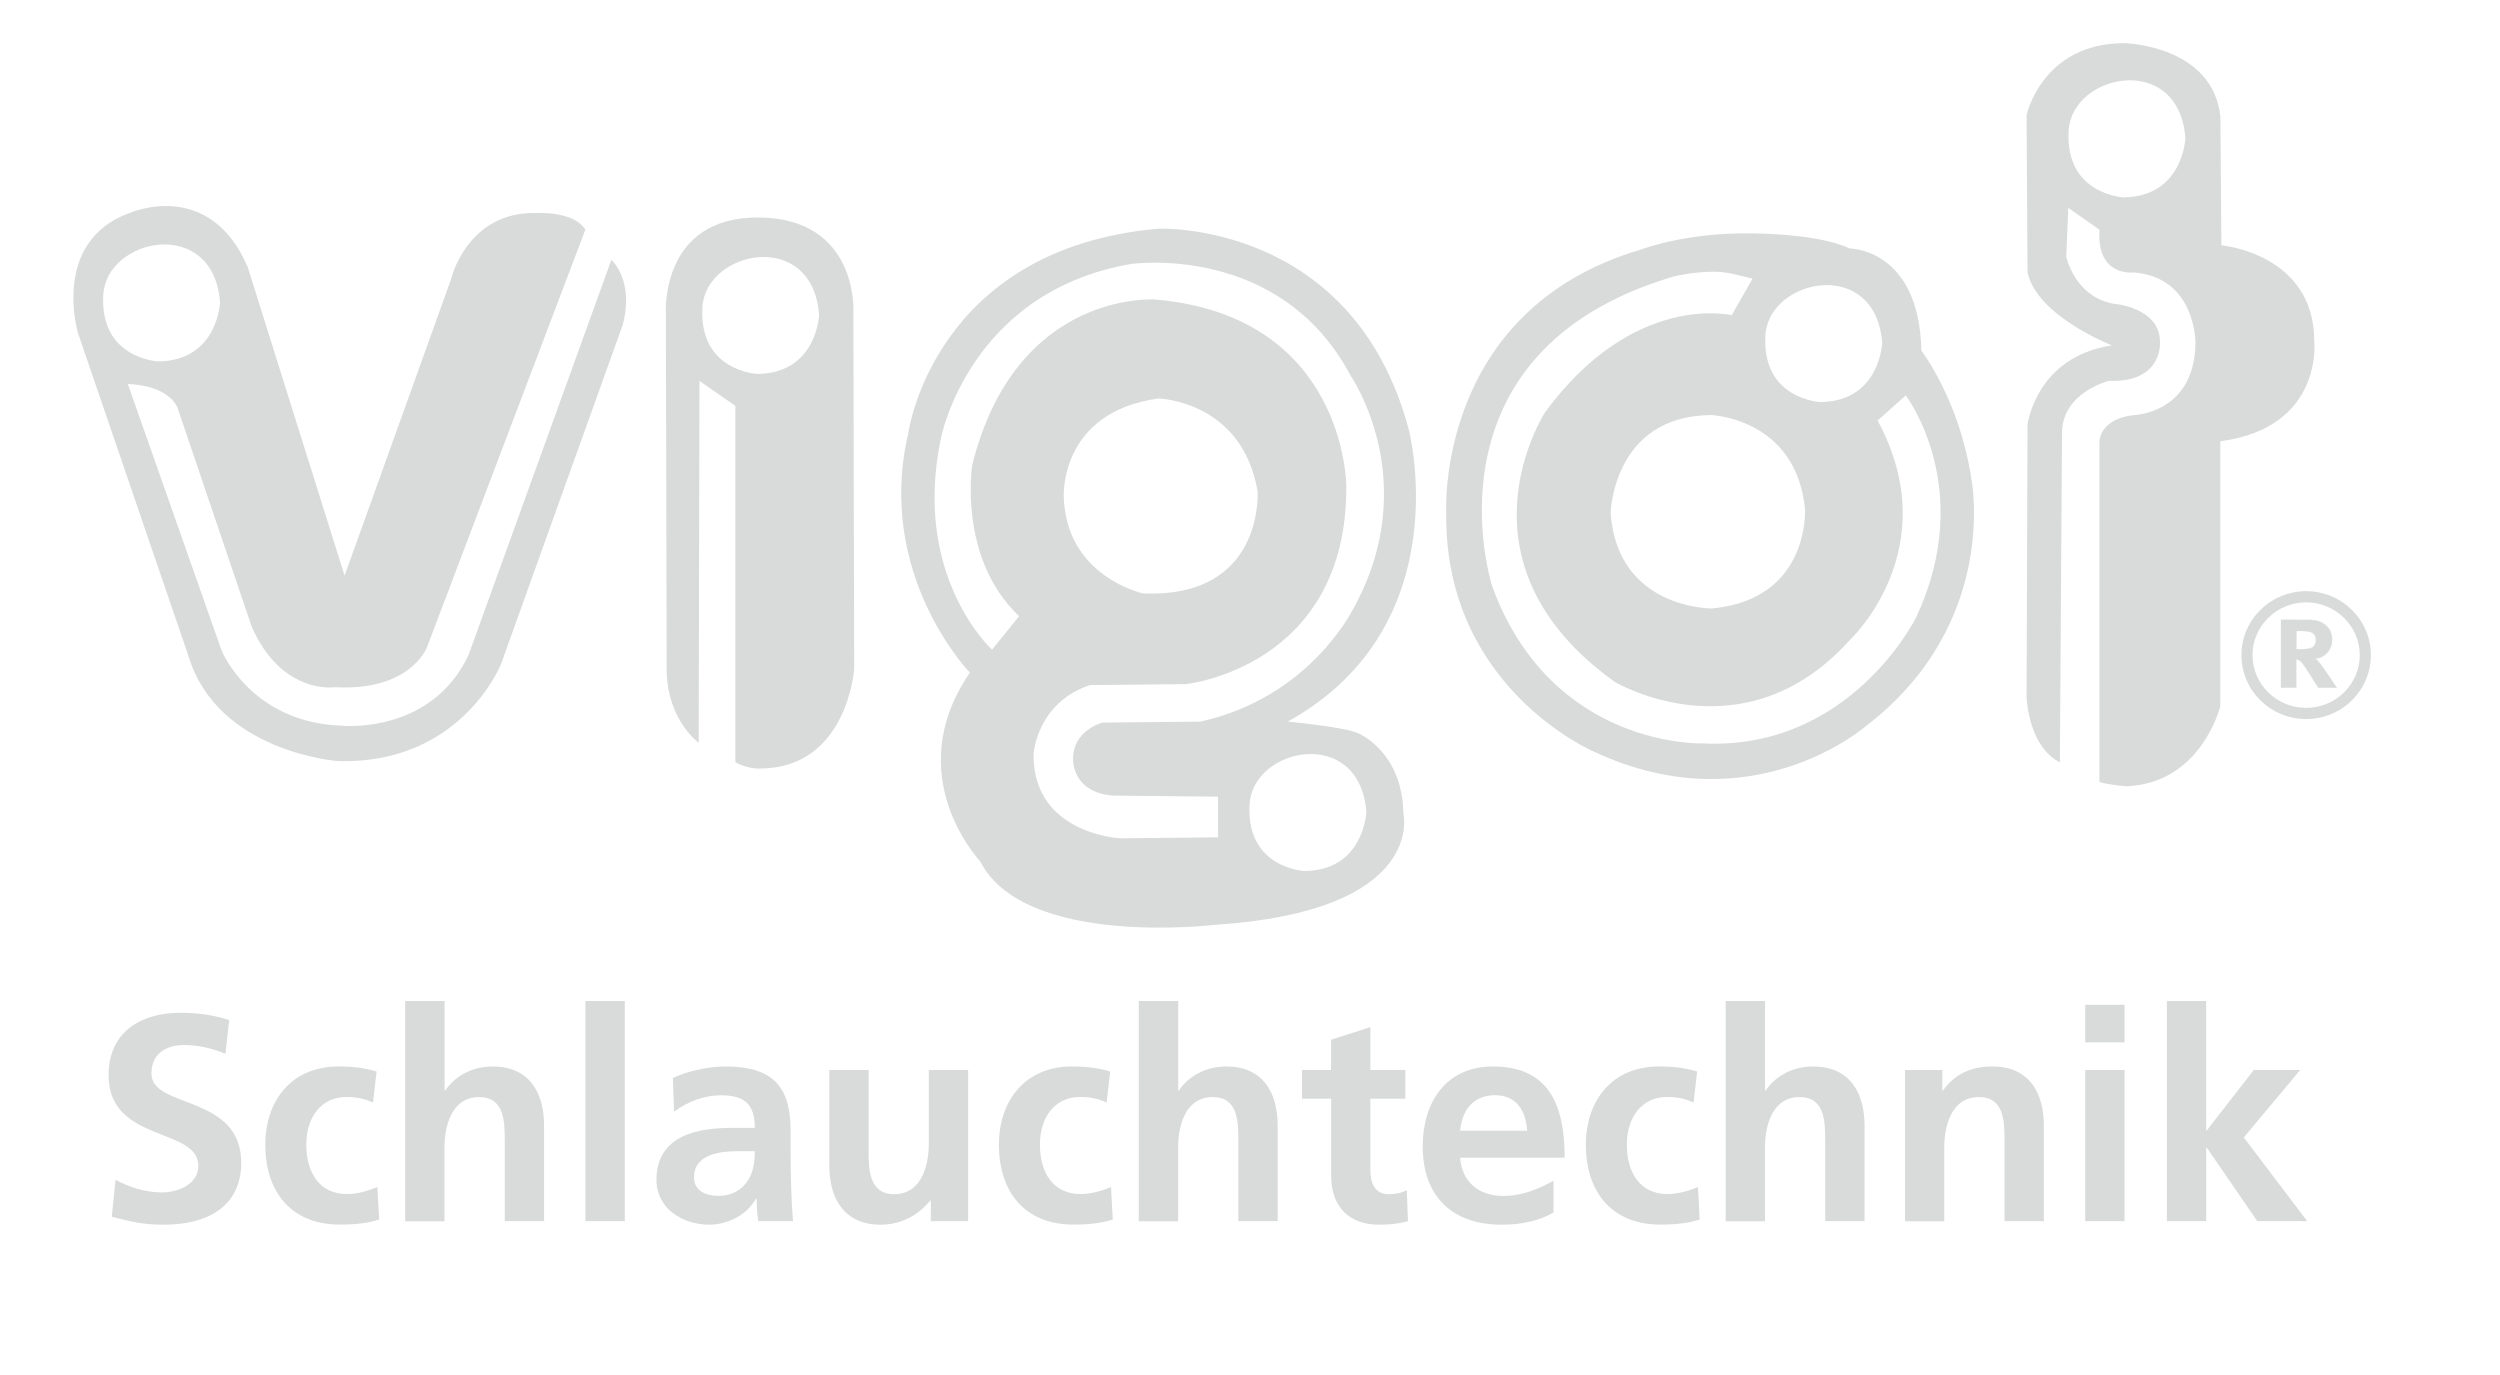 <?xml version="1.0" encoding="utf-8"?>
<!-- Generator: Adobe Illustrator 23.1.1, SVG Export Plug-In . SVG Version: 6.00 Build 0)  -->
<svg version="1.1" id="Ebene_1" xmlns="http://www.w3.org/2000/svg" xmlns:xlink="http://www.w3.org/1999/xlink" x="0px" y="0px"
	 viewBox="0 0 283.46 155.91" style="enable-background:new 0 0 283.46 155.91;" xml:space="preserve">
<style type="text/css">
	.st0{fill:#D9DADA;}
</style>
<g>
	<path class="st0" d="M69.32,29.46L53.13,74.25c-4.25,9.09-14.41,8.03-14.41,8.03c-10.28-0.36-13.59-8.51-13.59-8.51L14.49,43.53
		c4.96,0.24,5.67,2.8,5.67,2.8l8.38,24.73c3.43,7.79,9.47,6.86,9.47,6.86c8.5,0.47,10.39-4.5,10.39-4.5l17.97-47.38
		c-1.3-2.12-5.44-1.89-5.44-1.89c-8.03-0.25-9.81,7.57-9.81,7.57L39.07,65.27L28.09,30.29c-4.36-10.16-13.36-6.15-13.36-6.15
		c-8.98,3.19-5.9,13.59-5.9,13.59l12.53,36.63c3.31,10.99,17.01,11.94,17.01,11.94C52.31,86.66,56.8,75.32,56.8,75.32l13.82-38.52
		C71.93,31.72,69.32,29.46,69.32,29.46z M11.71,33.42c0.37-6.48,12.47-8.96,13.24,0.83c0,0-0.23,6.62-6.97,6.73
		C17.98,40.98,11.29,40.71,11.71,33.42z"/>
	<path class="st0" d="M86.04,24.66c-11.25-0.09-10.54,10.9-10.54,10.9l0.09,40.68c0.17,5.49,3.63,7.98,3.63,7.98l0.09-41.03
		l4.07,2.83v40.41c1.42,0.79,2.75,0.71,2.75,0.71c9.93,0,10.72-11.26,10.72-11.26l-0.09-40.59C96.77,35.29,97.3,24.74,86.04,24.66z
		 M85.91,42.4c0,0-6.69-0.27-6.27-7.56c0.37-6.48,12.47-8.96,13.23,0.83C92.88,35.67,92.65,42.29,85.91,42.4z"/>
	<path class="st0" d="M262.4,38.68c0-9.93-10.53-10.87-10.53-10.87l-0.11-14.54c-0.82-8.15-10.88-8.38-10.88-8.38
		c-9.34,0-11.1,8.16-11.1,8.16l0.11,17.84c1.06,4.96,9.57,8.27,9.57,8.27c-8.63,1.3-9.57,8.98-9.57,8.98l-0.11,30.95
		c0.48,6.13,3.78,7.33,3.78,7.33l0.24-37.46c0.11-4.5,5.32-5.78,5.32-5.78c6.02,0.24,5.79-4.25,5.79-4.25
		c0.12-4.13-5.32-4.5-5.32-4.5c-4.37-0.83-5.31-5.32-5.31-5.32l0.23-5.54l3.54,2.48c-0.36,5.43,3.9,4.84,3.9,4.84
		c7.09,0.59,6.98,8.04,6.98,8.04c-0.12,8.04-7.1,8.15-7.1,8.15c-3.78,0.48-3.79,2.95-3.79,2.95v38.64c1.18,0.35,3.08,0.48,3.08,0.48
		c8.51-0.35,10.63-9.09,10.63-9.09V50.03C263.47,48.49,262.4,38.68,262.4,38.68z M240.82,22.38c0,0-6.69-0.28-6.27-7.57
		c0.37-6.48,12.47-8.97,13.24,0.83C247.79,15.64,247.56,22.26,240.82,22.38z"/>
	<path class="st0" d="M159.71,48.61c-6.38-23.64-28.36-22.68-28.36-22.68c-25.52,2.23-28.36,23.16-28.36,23.16
		c-3.79,16.07,6.98,27.18,6.98,27.18c-8.04,11.7,1.17,21.39,1.17,21.39c4.97,9.8,26.48,7.21,26.48,7.21
		c24.22-1.53,21.5-12.66,21.5-12.66c-0.12-7.09-5.19-9.1-5.19-9.1c-1.65-0.71-7.92-1.29-7.92-1.29
		C165.63,70.95,159.71,48.61,159.71,48.61z M154.92,92.03c0,0-0.23,6.63-6.97,6.73c0,0-6.69-0.27-6.27-7.56
		C142.05,84.71,154.14,82.24,154.92,92.03z M136.09,81.82l-11.11,0.11c0,0-3.53,0.95-3.3,4.38c0,0,0,3.54,4.49,3.9l11.94,0.12v4.61
		l-11.1,0.11c0,0-9.93-0.47-9.82-9.57c0,0,0.36-5.79,6.39-7.8l10.88-0.11c0,0,18.3-1.9,18.19-22.46c0,0,0-19.25-21.63-21.15
		c0,0-15.83-1.17-20.79,18.79c0,0-1.65,10.5,5.32,17.12l-3.07,3.79c0,0-9.11-8.28-5.79-23.99c0,0,3.18-16.54,21.5-19.73
		c0,0,16.91-2.5,24.94,12.64c0,0,8.38,12.05,0.23,26.59C153.33,69.17,148.49,79.1,136.09,81.82z M131.35,45.18
		c0,0,9.46,0.23,11.24,10.51c0,0,0.82,12.18-13,11.59c0,0-8.74-1.9-8.98-10.99C120.61,56.29,120.12,46.72,131.35,45.18z"/>
	<path class="st0" d="M217.85,39.75c-0.24-11.59-8.15-11.58-8.15-11.58s-2.73-1.59-11.07-1.71c-7.59-0.12-12.55,1.83-12.55,1.83
		c-23.39,6.86-22.1,29.88-22.1,29.88c-0.25,19.86,16.78,27.07,16.78,27.07c17.96,8.39,30.85-2.95,30.85-2.95
		c15.12-11.59,11.93-27.89,11.93-27.89C222.21,45.41,217.85,39.75,217.85,39.75z M213.41,38.85c0,0-0.23,6.63-6.97,6.74
		c0,0-6.69-0.28-6.27-7.57C200.54,31.55,212.65,29.07,213.41,38.85z M204.66,57.71c0,0,0.6,10.25-10.56,11.28
		c0,0-10.65,0.11-11.48-10.77c0,0,0.21-11.05,11.38-11.16C194,47.07,203.62,47.37,204.66,57.71z M217.26,70
		c0,0-7.45,15.13-24.22,14.29c0,0-17.13,0.59-23.86-17.84c0,0-8.51-26.47,20.55-35.09c0,0,2.33-0.59,4.78-0.55
		c1.53,0.02,3.12,0.55,4.2,0.78l-2.36,4.15c0,0-11.1-2.71-21.15,10.99c0,0-11.12,17,7.91,30.6c0,0,14.54,8.64,26.59-4.72
		c0,0,11.11-10.28,3.19-24.93l3.19-2.84C216.08,44.83,224.12,55.34,217.26,70z"/>
</g>
<g>
	<g>
		<path class="st0" d="M261.48,81.53c-4.05,0-7.34-3.25-7.34-7.25c0-4,3.29-7.25,7.34-7.25s7.34,3.25,7.34,7.25
			C268.82,78.28,265.53,81.53,261.48,81.53z M261.48,68.3c-3.35,0-6.08,2.68-6.08,5.98c0,3.3,2.73,5.98,6.08,5.98
			s6.08-2.68,6.08-5.98C267.55,70.98,264.83,68.3,261.48,68.3z"/>
	</g>
	<g>
		<g>
			<path class="st0" d="M258.63,70.28l3.24,0.01c1.54,0,2.55,0.91,2.55,2.25c0,1.15-0.87,2.1-1.94,2.12
				c0.18,0.12,0.25,0.19,0.36,0.32c0.5,0.55,2.09,2.98,2.09,2.98h-2.06c-0.34-0.51-0.48-0.72-0.81-1.26
				c-0.87-1.38-1.14-1.75-1.44-1.88c-0.09-0.03-0.14-0.05-0.28-0.07v3.2h-1.71V70.28z M260.36,71.53l-0.01,2.08h0.59
				c0.75,0,1.08-0.07,1.31-0.25c0.21-0.18,0.34-0.45,0.34-0.77c0-0.47-0.21-0.8-0.63-0.94c-0.2-0.07-0.56-0.11-0.99-0.11H260.36z"/>
			<path class="st0" d="M264.98,77.99h-2.12l-0.01-0.01c-0.34-0.51-0.48-0.72-0.81-1.26c-0.87-1.39-1.14-1.74-1.43-1.87l-0.01,0
				c-0.07-0.03-0.12-0.05-0.23-0.06v3.2h-1.76v-7.73h0.02l3.24,0.01c1.54,0,2.57,0.91,2.57,2.27c0,1.14-0.85,2.08-1.9,2.14
				c0.14,0.1,0.21,0.17,0.32,0.29c0.5,0.55,2.08,2.96,2.09,2.98L264.98,77.99z M262.88,77.95h2.01c-0.19-0.29-1.6-2.44-2.07-2.95
				c-0.11-0.13-0.19-0.2-0.36-0.32l-0.05-0.04l0.07,0c1.06-0.02,1.92-0.96,1.92-2.1c0-1.33-1.02-2.23-2.53-2.23l-3.22-0.01v7.64
				h1.67v-3.2l0.02,0c0.13,0.01,0.19,0.03,0.27,0.06l0.01,0.01c0.3,0.13,0.57,0.49,1.45,1.89
				C262.41,77.24,262.55,77.44,262.88,77.95z M260.93,73.63h-0.61v-0.02l0.01-2.1h0.64c0.41,0,0.78,0.04,0.99,0.11
				c0.42,0.15,0.64,0.48,0.64,0.96c0,0.32-0.12,0.6-0.35,0.79C262.02,73.56,261.68,73.63,260.93,73.63z M260.37,73.59h0.57
				c0.74,0,1.06-0.06,1.3-0.25c0.21-0.18,0.33-0.45,0.33-0.76c0-0.47-0.21-0.78-0.61-0.92c-0.21-0.07-0.57-0.11-0.98-0.11h-0.59
				L260.37,73.59z"/>
		</g>
	</g>
</g>
<g>
	<path class="st0" d="M25.56,119.49c-1.46-0.63-3.09-1-4.73-1c-1.6,0-3.66,0.7-3.66,3.23c0,4.03,10.18,2.33,10.18,10.12
		c0,5.09-4.03,7.02-8.72,7.02c-2.53,0-3.66-0.33-5.96-0.9l0.43-4.19c1.6,0.87,3.43,1.43,5.26,1.43c1.76,0,4.13-0.9,4.13-3
		c0-4.43-10.18-2.6-10.18-10.28c0-5.19,4.03-7.09,8.12-7.09c2,0,3.86,0.27,5.56,0.83L25.56,119.49z"/>
	<path class="st0" d="M42.29,125.01c-0.8-0.37-1.66-0.63-3.03-0.63c-2.76,0-4.53,2.2-4.53,5.42c0,3.16,1.5,5.59,4.63,5.59
		c1.26,0,2.66-0.47,3.43-0.8l0.2,3.69c-1.3,0.4-2.63,0.57-4.46,0.57c-5.62,0-8.45-3.83-8.45-9.05c0-4.96,2.93-8.88,8.29-8.88
		c1.8,0,3.09,0.2,4.33,0.57L42.29,125.01z"/>
	<path class="st0" d="M45.95,113.5h4.46v10.15h0.07c1.13-1.66,3.06-2.73,5.39-2.73c4.06,0,5.82,2.86,5.82,6.72v10.82h-4.46v-9.15
		c0-2.1-0.03-4.92-2.9-4.92c-3.23,0-3.93,3.49-3.93,5.69v8.39h-4.46V113.5z"/>
	<path class="st0" d="M66.38,113.5h4.46v24.96h-4.46V113.5z"/>
	<path class="st0" d="M76.29,122.22c1.73-0.8,4.06-1.3,5.96-1.3c5.23,0,7.39,2.16,7.39,7.22v2.2c0,1.73,0.03,3.03,0.07,4.29
		c0.03,1.3,0.1,2.5,0.2,3.83h-3.93c-0.17-0.9-0.17-2.03-0.2-2.56h-0.07c-1.03,1.9-3.26,2.96-5.29,2.96c-3.03,0-5.99-1.83-5.99-5.09
		c0-2.56,1.23-4.06,2.93-4.89c1.7-0.83,3.89-1,5.76-1h2.46c0-2.76-1.23-3.69-3.86-3.69c-1.9,0-3.79,0.73-5.29,1.86L76.29,122.22z
		 M81.52,135.59c1.36,0,2.43-0.6,3.13-1.53c0.73-0.96,0.93-2.2,0.93-3.53h-1.93c-2,0-4.96,0.33-4.96,2.96
		C78.69,134.96,79.92,135.59,81.52,135.59z"/>
	<path class="st0" d="M109.77,138.46h-4.23v-2.33h-0.07c-1.36,1.66-3.29,2.73-5.62,2.73c-4.06,0-5.82-2.86-5.82-6.72v-10.82h4.46
		v9.15c0,2.1,0.03,4.93,2.89,4.93c3.23,0,3.93-3.5,3.93-5.69v-8.39h4.46V138.46z"/>
	<path class="st0" d="M125.47,125.01c-0.8-0.37-1.66-0.63-3.03-0.63c-2.76,0-4.53,2.2-4.53,5.42c0,3.16,1.5,5.59,4.63,5.59
		c1.26,0,2.66-0.47,3.43-0.8l0.2,3.69c-1.3,0.4-2.63,0.57-4.46,0.57c-5.62,0-8.45-3.83-8.45-9.05c0-4.96,2.93-8.88,8.29-8.88
		c1.8,0,3.09,0.2,4.33,0.57L125.47,125.01z"/>
	<path class="st0" d="M129.13,113.5h4.46v10.15h0.07c1.13-1.66,3.06-2.73,5.39-2.73c4.06,0,5.82,2.86,5.82,6.72v10.82h-4.46v-9.15
		c0-2.1-0.03-4.92-2.9-4.92c-3.23,0-3.93,3.49-3.93,5.69v8.39h-4.46V113.5z"/>
	<path class="st0" d="M150.92,124.58h-3.29v-3.26h3.29v-3.43l4.46-1.43v4.86h3.96v3.26h-3.96v7.99c0,1.46,0.4,2.83,2.1,2.83
		c0.8,0,1.56-0.17,2.03-0.47l0.13,3.53c-0.93,0.27-1.96,0.4-3.29,0.4c-3.5,0-5.42-2.16-5.42-5.56V124.58z"/>
	<path class="st0" d="M176.15,137.49c-1.63,0.9-3.5,1.37-5.89,1.37c-5.66,0-8.95-3.26-8.95-8.89c0-4.96,2.63-9.05,7.95-9.05
		c6.36,0,8.15,4.36,8.15,10.35h-11.85c0.2,2.76,2.13,4.33,4.89,4.33c2.16,0,4.03-0.8,5.69-1.73V137.49z M173.15,128.21
		c-0.13-2.16-1.13-4.03-3.63-4.03c-2.5,0-3.76,1.73-3.96,4.03H173.15z"/>
	<path class="st0" d="M192.02,125.01c-0.8-0.37-1.66-0.63-3.03-0.63c-2.76,0-4.53,2.2-4.53,5.42c0,3.16,1.5,5.59,4.63,5.59
		c1.26,0,2.66-0.47,3.43-0.8l0.2,3.69c-1.3,0.4-2.63,0.57-4.46,0.57c-5.62,0-8.45-3.83-8.45-9.05c0-4.96,2.93-8.88,8.29-8.88
		c1.8,0,3.1,0.2,4.33,0.57L192.02,125.01z"/>
	<path class="st0" d="M195.67,113.5h4.46v10.15h0.07c1.13-1.66,3.06-2.73,5.39-2.73c4.06,0,5.82,2.86,5.82,6.72v10.82h-4.46v-9.15
		c0-2.1-0.03-4.92-2.9-4.92c-3.23,0-3.93,3.49-3.93,5.69v8.39h-4.46V113.5z"/>
	<path class="st0" d="M216,121.32h4.23v2.33h0.07c1.4-1.96,3.29-2.73,5.62-2.73c4.06,0,5.82,2.86,5.82,6.72v10.82h-4.46v-9.15
		c0-2.1-0.03-4.92-2.9-4.92c-3.23,0-3.93,3.49-3.93,5.69v8.39H216V121.32z"/>
	<path class="st0" d="M236.43,113.93h4.46v4.26h-4.46V113.93z M236.43,121.32h4.46v17.14h-4.46V121.32z"/>
	<path class="st0" d="M245.68,113.5h4.46v14.68h0.07l5.33-6.86h5.26l-6.39,7.65l7.19,9.49h-5.66l-5.72-8.32h-0.07v8.32h-4.46V113.5z
		"/>
</g>
</svg>

